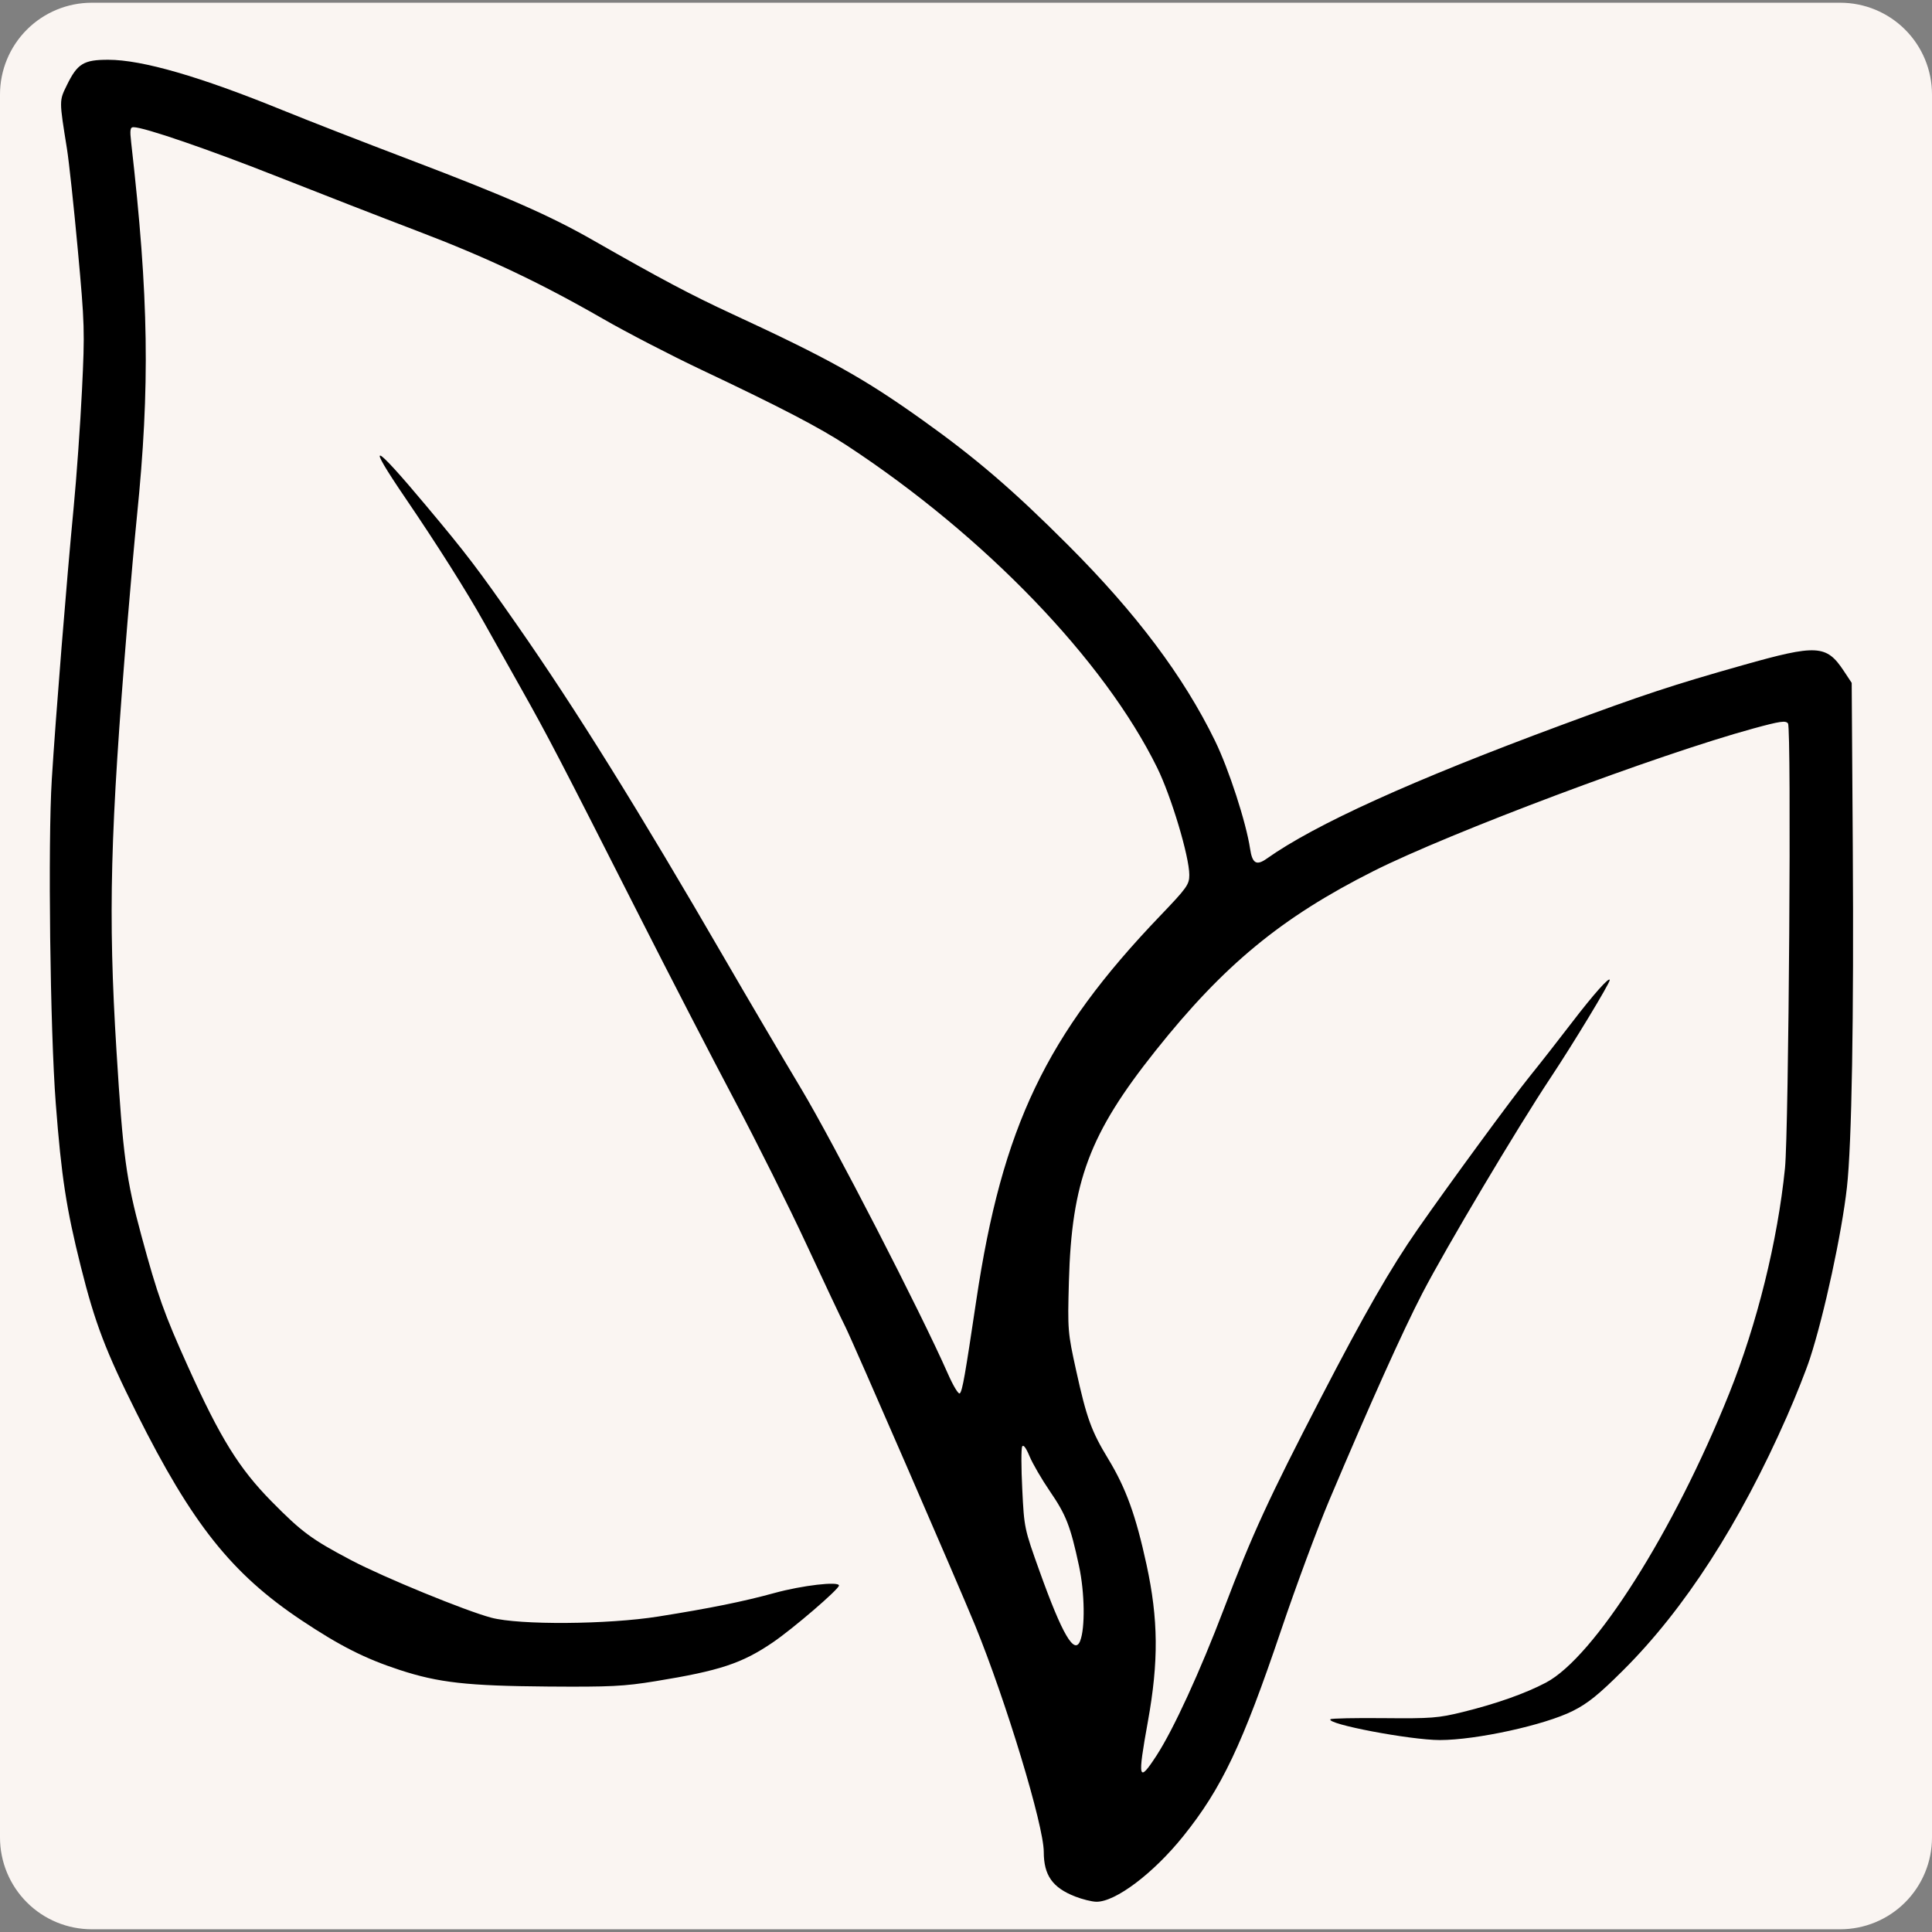<svg version="1.0" preserveAspectRatio="xMidYMid meet" height="800" viewBox="0 0 600 600" zoomAndPan="magnify" width="800" xmlns:xlink="http://www.w3.org/1999/xlink" xmlns="http://www.w3.org/2000/svg"><rect x="0" y="0" width="600" height="600" fill="#808080" stroke="none"/><defs><clipPath id="798a4a0dec"><path clip-rule="nonzero" d="M 0 0.848 L 600 0.848 L 600 599.152 L 0 599.152 Z M 0 0.848"></path></clipPath><clipPath id="3bdc81312c"><path clip-rule="nonzero" d="M 28.5 0.848 L 571.5 0.848 C 579.059 0.848 586.309 3.852 591.652 9.195 C 596.996 14.539 600 21.789 600 29.348 L 600 570.652 C 600 578.211 596.996 585.461 591.652 590.805 C 586.309 596.148 579.059 599.152 571.5 599.152 L 28.5 599.152 C 20.941 599.152 13.691 596.148 8.348 590.805 C 3.004 585.461 0 578.211 0 570.652 L 0 29.348 C 0 21.789 3.004 14.539 8.348 9.195 C 13.691 3.852 20.941 0.848 28.5 0.848 Z M 28.5 0.848"></path></clipPath><clipPath id="654da081d8"><path clip-rule="nonzero" d="M 15 18.562 L 576 18.562 L 576 590.812 L 15 590.812 Z M 15 18.562"></path></clipPath><clipPath id="c76dbd876c"><path clip-rule="nonzero" d="M 287 443 L 313 443 L 313 490 L 287 490 Z M 287 443"></path></clipPath><clipPath id="d1577e9c82"><path clip-rule="nonzero" d="M 290.668 443.191 L 312.695 488.078 L 309.328 489.73 L 287.301 444.844 Z M 290.668 443.191"></path></clipPath></defs><g clip-path="url(#798a4a0dec)"><g clip-path="url(#3bdc81312c)"><path fill-rule="nonzero" fill-opacity="1" d="M 0 0.848 L 600.641 0.848 L 600.641 599.152 L 0 599.152 Z M 0 0.848" fill="#faf5f2"></path></g></g><g clip-path="url(#654da081d8)"><path fill-rule="nonzero" fill-opacity="1" d="M 333.895 588.977 C 326.859 586.227 324.152 582.379 324.152 575.129 C 324.152 566.934 312.418 528.223 302.832 504.789 C 297.637 492.102 264.707 416.32 262.5 411.977 C 261.281 409.586 255.871 398.117 250.473 386.496 C 245.078 374.875 235.016 354.711 228.113 341.688 C 221.215 328.66 208.02 303.113 198.793 284.918 C 173.605 235.238 170.23 228.746 161.777 213.723 C 157.5 206.121 152.316 196.887 150.254 193.199 C 144.918 183.652 135.789 169.211 125.938 154.738 C 113.352 136.258 115.66 137.121 132.453 157.184 C 144.895 172.043 148.324 176.539 160.508 194.004 C 178.77 220.172 198.375 251.684 225.152 297.902 C 232.094 309.879 242.738 327.973 248.805 338.105 C 258.859 354.898 285.98 407.562 294.281 426.422 C 296.074 430.492 297.691 433.156 298.102 432.703 C 298.898 431.82 299.703 427.258 303.191 403.859 C 311.242 349.898 324.859 321.414 360.297 284.41 C 368.633 275.707 369.348 274.703 369.348 271.707 C 369.348 266 363.754 247.328 359.375 238.43 C 342.93 205 305.918 166.547 263.105 138.414 C 254.559 132.797 242.465 126.5 217.863 114.859 C 208.426 110.395 194.68 103.277 187.316 99.043 C 167.664 87.746 151.227 79.969 129.566 71.723 C 118.98 67.691 99.586 60.148 86.465 54.961 C 64.812 46.398 44.734 39.5 41.465 39.5 C 40.418 39.5 40.293 40.332 40.746 44.316 C 46.219 92.461 46.633 119.812 42.508 160.531 C 41.852 166.98 40.555 181.492 39.625 192.781 C 34.18 258.781 33.535 283.742 36.176 326.379 C 38.203 359.082 39.164 366.219 43.914 383.754 C 48.93 402.254 50.977 408.012 58.395 424.438 C 68.438 446.684 74.246 456.043 84.371 466.316 C 93.773 475.852 96.793 478.074 109.172 484.594 C 119.16 489.852 144.578 500.273 152.582 502.391 C 161.371 504.715 188.777 504.52 204.473 502.02 C 220.566 499.457 230.816 497.383 240.461 494.734 C 249.148 492.348 260.547 491.023 260.547 492.402 C 260.547 493.543 246.273 505.805 239.949 510.102 C 230.395 516.59 223.516 518.863 203.637 522.098 C 193.762 523.707 189.543 523.918 170.16 523.77 C 145.156 523.574 136.23 522.578 124.129 518.621 C 113.391 515.113 105.531 511.137 93.609 503.184 C 71.961 488.746 59.66 473.285 42.457 438.902 C 32.809 419.613 29.492 410.91 25.094 393.332 C 20.586 375.316 19.066 365.43 17.32 342.711 C 15.566 319.918 14.855 261.867 16.086 242.039 C 17.277 222.816 20.703 180.18 22.871 157.633 C 23.777 148.203 24.941 131.809 25.457 121.195 C 26.355 102.797 26.297 100.77 24.168 77.609 C 22.941 64.25 21.422 50.113 20.793 46.199 C 18.363 31.07 18.363 31.359 20.758 26.461 C 24.043 19.738 25.973 18.555 33.645 18.562 C 44.164 18.574 62.148 23.777 87.723 34.207 C 95.086 37.211 112.824 44.121 127.141 49.562 C 157.395 61.066 170.73 66.922 184.258 74.652 C 205.262 86.648 214.613 91.605 227.488 97.562 C 257.352 111.371 268.215 117.426 286.414 130.398 C 303.066 142.27 314.605 152.18 331.715 169.301 C 352.883 190.48 367.551 210.02 377.328 230.055 C 381.621 238.855 387.008 255.434 388.234 263.633 C 388.914 268.156 390.207 268.918 393.383 266.668 C 408.438 256 438.531 242.355 484.848 225.199 C 510.512 215.695 519.469 212.738 541.207 206.59 C 564.297 200.062 567.223 200.227 572.613 208.371 L 575.062 212.074 L 575.398 262.945 C 575.75 316.262 575.082 355.262 573.586 368.68 C 572 382.938 566.535 408.242 562.105 421.867 C 560.906 425.551 557.688 433.656 554.949 439.875 C 540.305 473.145 523.191 499.684 504.137 518.672 C 496.508 526.273 493.117 529.016 488.422 531.363 C 479.668 535.746 458.445 540.387 447.156 540.387 C 437.938 540.387 411.715 535.398 413.188 533.926 C 413.465 533.652 420.941 533.496 429.809 533.586 C 444.426 533.727 446.711 533.551 454.297 531.68 C 464.656 529.129 473.711 525.926 480.109 522.551 C 495.121 514.629 519.828 475.641 537.02 432.754 C 545.676 411.16 552.047 385.43 554.34 362.816 C 555.52 351.156 556.375 226.273 555.285 224.691 C 554.605 223.707 552.875 223.957 544.559 226.227 C 514.898 234.332 450.289 258.582 426.555 270.523 C 397.973 284.902 380.055 299.672 358.809 326.379 C 338.34 352.105 332.812 366.844 331.957 397.996 C 331.543 413.113 331.598 413.785 334.207 425.625 C 337.461 440.391 338.93 444.445 344.156 453.055 C 349.684 462.164 352.742 470.609 356.07 485.945 C 359.742 502.883 359.855 515.965 356.492 534.598 C 353.223 552.688 353.523 553.879 359.168 545.203 C 364.43 537.113 372.68 519.137 380.168 499.449 C 388.898 476.488 393.957 465.484 410.25 434.02 C 423.73 407.984 431.91 393.746 440.332 381.66 C 450.168 367.547 469.52 341.152 475.023 334.336 C 478.188 330.422 484.09 322.883 488.145 317.586 C 494.887 308.777 499.91 303.141 499.91 304.387 C 499.91 305.402 488.492 324.254 481.512 334.754 C 471.297 350.125 449.062 387.5 441.746 401.598 C 435.641 413.367 425.566 435.766 412.812 465.926 C 409.191 474.496 402.48 492.59 397.902 506.133 C 385.812 541.898 379.398 555.402 367.457 570.262 C 358.18 581.801 346.383 590.695 340.477 590.605 C 339.094 590.586 336.133 589.852 333.895 588.977 Z M 335.445 509.605 C 337.035 505.652 336.875 494.594 335.105 486.363 C 332.43 473.902 331.109 470.508 326.055 463.121 C 323.527 459.426 320.684 454.539 319.738 452.262 C 318.633 449.602 317.812 448.52 317.441 449.23 C 317.125 449.844 317.137 455.812 317.473 462.492 C 318.062 474.523 318.109 474.758 322.875 488.039 C 329.883 507.586 333.664 514.066 335.457 509.605 Z M 335.445 509.605" fill="#000000"></path></g><g clip-path="url(#c76dbd876c)"><g clip-path="url(#d1577e9c82)"><path fill-rule="nonzero" fill-opacity="1" d="M 290.668 443.191 L 312.695 488.074 L 309.328 489.727 L 287.301 444.844 Z M 290.668 443.191" fill="#000000"></path></g></g></svg>